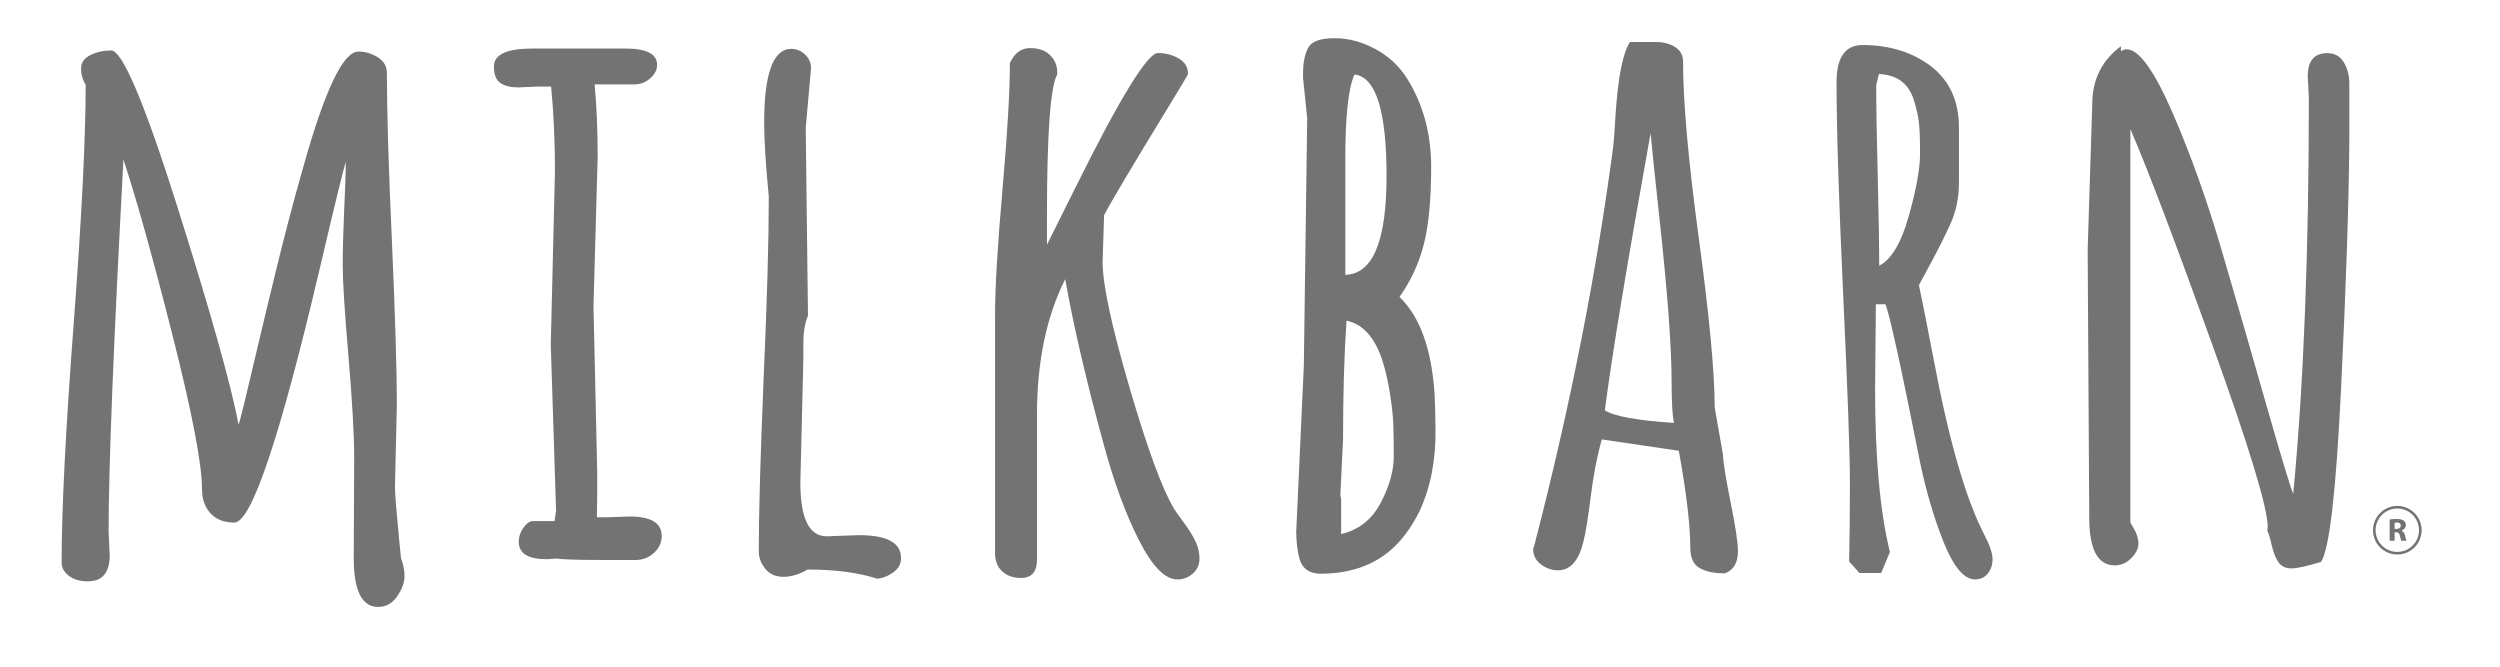 <?xml version="1.0" encoding="UTF-8"?>
<svg xmlns="http://www.w3.org/2000/svg" xmlns:xlink="http://www.w3.org/1999/xlink" width="112.5pt" height="30pt" viewBox="0 0 112.5 30" version="1.2">
<defs>
<clipPath id="clip1">
  <path d="M 107 23 L 108.973 23 L 108.973 24.953 L 107 24.953 Z M 107 23 "/>
</clipPath>
<clipPath id="clip2">
  <path d="M 106.785 22.766 L 108.973 22.766 L 108.973 24.953 L 106.785 24.953 Z M 106.785 22.766 "/>
</clipPath>
</defs>
<g id="surface1">
<path style=" stroke:none;fill-rule:nonzero;fill:rgb(45.099%,45.099%,45.099%);fill-opacity:1;" d="M 15.918 25.113 L 15.938 20.613 C 15.938 19.57 15.852 18.043 15.68 16.027 C 15.508 14.012 15.422 12.656 15.422 11.957 C 15.422 11.258 15.445 10.426 15.488 9.457 C 15.535 8.488 15.559 7.766 15.559 7.285 C 15.457 7.594 15.062 9.215 14.375 12.145 C 12.59 19.727 11.312 23.516 10.547 23.516 C 10.09 23.516 9.734 23.379 9.477 23.105 C 9.219 22.828 9.09 22.461 9.09 22.004 C 9.09 20.895 8.652 18.605 7.777 15.141 C 6.902 11.68 6.16 9.023 5.555 7.18 C 5.109 15.449 4.887 21.035 4.887 23.945 L 4.938 24.992 C 4.938 25.371 4.855 25.66 4.695 25.859 C 4.535 26.062 4.285 26.16 3.941 26.16 C 3.598 26.16 3.316 26.078 3.102 25.914 C 2.883 25.746 2.773 25.551 2.773 25.32 C 2.773 22.926 2.953 19.344 3.316 14.566 C 3.676 9.793 3.855 6.207 3.855 3.812 C 3.719 3.598 3.648 3.352 3.648 3.086 C 3.648 2.816 3.793 2.613 4.078 2.473 C 4.363 2.336 4.672 2.27 5.004 2.27 C 5.508 2.27 6.504 4.625 7.992 9.336 C 9.477 14.051 10.395 17.309 10.738 19.117 C 10.84 18.777 11.055 17.906 11.379 16.516 C 11.707 15.125 12.051 13.68 12.418 12.18 C 12.785 10.668 13.184 9.145 13.621 7.609 C 14.602 4.082 15.438 2.32 16.125 2.32 C 16.434 2.32 16.727 2.406 17 2.578 C 17.273 2.75 17.41 2.984 17.41 3.281 C 17.41 4.977 17.484 7.508 17.637 10.875 C 17.785 14.242 17.859 16.688 17.859 18.207 L 17.773 21.918 L 17.773 21.938 C 17.773 22.199 17.84 23.035 17.977 24.445 L 18.047 25.133 C 18.148 25.383 18.203 25.648 18.203 25.93 C 18.203 26.211 18.094 26.512 17.875 26.832 C 17.656 27.152 17.371 27.312 17.016 27.312 C 16.285 27.312 15.918 26.578 15.918 25.113 "/>
<path style=" stroke:none;fill-rule:nonzero;fill:rgb(45.099%,45.099%,45.099%);fill-opacity:1;" d="M 26.707 13.777 L 26.875 21.25 L 26.875 22.297 L 26.859 23.277 L 27.324 23.277 L 28.336 23.242 C 29.297 23.242 29.777 23.535 29.777 24.117 C 29.777 24.414 29.66 24.672 29.426 24.883 C 29.191 25.094 28.918 25.199 28.609 25.199 L 27.066 25.199 C 26 25.199 25.32 25.176 25.023 25.133 C 24.84 25.152 24.699 25.164 24.594 25.164 C 23.758 25.164 23.344 24.902 23.344 24.375 C 23.344 24.156 23.41 23.953 23.547 23.758 C 23.684 23.562 23.824 23.461 23.961 23.449 L 24.953 23.449 L 25.023 22.984 L 24.785 15.512 L 24.973 7.68 C 24.973 6.34 24.914 5.078 24.801 3.898 L 24.133 3.898 L 23.324 3.934 C 22.98 3.934 22.711 3.867 22.52 3.738 C 22.324 3.605 22.227 3.355 22.227 2.988 C 22.227 2.453 22.805 2.184 23.961 2.184 L 28.148 2.184 C 29.098 2.184 29.57 2.43 29.57 2.922 C 29.57 3.141 29.469 3.34 29.262 3.523 C 29.055 3.707 28.82 3.797 28.559 3.797 L 26.758 3.797 C 26.848 4.758 26.895 5.848 26.895 7.062 Z M 26.707 13.777 "/>
<path style=" stroke:none;fill-rule:nonzero;fill:rgb(45.099%,45.099%,45.099%);fill-opacity:1;" d="M 36.258 5.754 L 36.359 14.207 C 36.223 14.527 36.152 14.93 36.152 15.41 L 36.152 16.113 L 36.016 21.711 C 36.016 23.328 36.41 24.133 37.199 24.133 L 38.66 24.082 C 39.918 24.082 40.547 24.426 40.547 25.113 C 40.547 25.367 40.438 25.574 40.219 25.742 C 40.004 25.906 39.758 26.008 39.484 26.043 C 38.625 25.766 37.578 25.629 36.344 25.629 C 35.965 25.848 35.602 25.957 35.254 25.957 C 34.902 25.957 34.633 25.836 34.438 25.594 C 34.242 25.355 34.145 25.09 34.145 24.805 C 34.145 23.062 34.219 20.445 34.367 16.945 C 34.52 13.449 34.594 10.828 34.594 9.086 L 34.594 8.828 C 34.453 7.363 34.387 6.266 34.387 5.531 C 34.387 3.309 34.793 2.199 35.605 2.199 C 35.844 2.199 36.055 2.285 36.23 2.457 C 36.41 2.629 36.496 2.836 36.496 3.074 Z M 36.258 5.754 "/>
<path style=" stroke:none;fill-rule:nonzero;fill:rgb(45.099%,45.099%,45.099%);fill-opacity:1;" d="M 49.684 9.688 L 49.617 11.785 C 49.617 12.793 50.02 14.676 50.828 17.438 C 51.633 20.195 52.305 22.023 52.844 22.914 C 52.91 23.02 53.062 23.23 53.297 23.551 C 53.531 23.871 53.703 24.152 53.812 24.391 C 53.922 24.633 53.977 24.883 53.977 25.148 C 53.977 25.41 53.875 25.633 53.676 25.809 C 53.477 25.988 53.242 26.074 52.98 26.074 C 52.43 26.074 51.859 25.496 51.266 24.332 C 50.668 23.168 50.145 21.746 49.684 20.062 C 48.895 17.191 48.312 14.688 47.934 12.559 C 47.09 14.242 46.664 16.277 46.664 18.672 L 46.664 25.184 C 46.664 25.73 46.426 26.008 45.945 26.008 C 45.59 26.008 45.309 25.906 45.094 25.707 C 44.883 25.508 44.777 25.234 44.777 24.891 L 44.777 14.207 C 44.777 12.934 44.891 11.039 45.113 8.512 C 45.336 5.988 45.445 4.094 45.445 2.836 C 45.652 2.387 45.953 2.164 46.348 2.164 C 46.742 2.164 47.047 2.27 47.258 2.484 C 47.469 2.695 47.574 2.949 47.574 3.246 L 47.574 3.352 C 47.266 3.891 47.113 6.023 47.113 9.758 L 47.113 11.012 C 47.145 10.953 47.574 10.094 48.398 8.434 C 50.398 4.402 51.637 2.387 52.105 2.387 C 52.449 2.387 52.762 2.469 53.039 2.629 C 53.32 2.789 53.461 3.023 53.461 3.332 C 53.461 3.355 53.18 3.824 52.621 4.742 C 50.891 7.57 49.914 9.219 49.684 9.688 "/>
<path style=" stroke:none;fill-rule:nonzero;fill:rgb(45.099%,45.099%,45.099%);fill-opacity:1;" d="M 60.539 7.129 L 60.539 12.367 C 61.777 12.336 62.395 10.852 62.395 7.918 C 62.395 4.988 61.914 3.465 60.953 3.352 C 60.68 3.945 60.539 5.207 60.539 7.129 M 60.316 22.281 L 60.352 22.453 L 60.352 24.031 C 61.141 23.848 61.734 23.383 62.129 22.633 C 62.523 21.883 62.719 21.184 62.719 20.535 C 62.719 19.891 62.711 19.375 62.695 19 C 62.676 18.621 62.621 18.156 62.531 17.609 C 62.441 17.059 62.324 16.578 62.188 16.164 C 61.844 15.156 61.312 14.578 60.594 14.43 C 60.488 15.941 60.438 17.715 60.438 19.754 Z M 58.824 5.324 L 58.637 3.504 L 58.637 3.316 C 58.637 2.824 58.715 2.434 58.867 2.148 C 59.023 1.863 59.418 1.719 60.051 1.719 C 60.688 1.719 61.309 1.887 61.914 2.219 C 62.52 2.551 63 3.008 63.355 3.59 C 64.055 4.734 64.402 6.043 64.402 7.508 C 64.402 8.973 64.293 10.133 64.074 10.984 C 63.859 11.84 63.492 12.633 62.977 13.363 C 63.895 14.246 64.418 15.695 64.555 17.711 C 64.578 18.168 64.594 18.719 64.598 19.359 C 64.605 20 64.551 20.629 64.438 21.25 C 64.32 21.867 64.133 22.457 63.871 23.02 C 63.594 23.578 63.262 24.066 62.875 24.477 C 62.016 25.371 60.867 25.816 59.426 25.816 C 58.934 25.816 58.617 25.602 58.48 25.164 C 58.391 24.832 58.34 24.434 58.328 23.965 L 58.672 16.473 Z M 58.824 5.324 "/>
<path style=" stroke:none;fill-rule:nonzero;fill:rgb(45.099%,45.099%,45.099%);fill-opacity:1;" d="M 75.324 19.031 C 75.258 18.691 75.223 18.09 75.223 17.238 C 75.223 16.387 75.172 15.324 75.078 14.059 C 74.98 12.797 74.84 11.324 74.656 9.645 C 74.473 7.969 74.348 6.75 74.277 5.996 C 73.215 11.895 72.527 16.051 72.219 18.465 C 72.621 18.73 73.656 18.918 75.324 19.031 M 77.16 18.328 L 77.539 20.492 C 77.539 20.781 77.652 21.477 77.875 22.59 C 78.098 23.699 78.207 24.426 78.207 24.77 L 78.207 24.805 C 78.207 25.32 78.016 25.652 77.625 25.801 C 77.133 25.801 76.75 25.719 76.477 25.559 C 76.199 25.398 76.062 25.09 76.062 24.633 C 76.062 23.637 75.891 22.188 75.547 20.285 L 72.082 19.773 C 71.863 20.551 71.699 21.402 71.586 22.332 C 71.469 23.258 71.363 23.934 71.258 24.359 C 71.051 25.227 70.668 25.664 70.109 25.664 C 69.836 25.664 69.578 25.574 69.344 25.398 C 69.109 25.219 68.992 24.992 68.992 24.719 L 69.078 24.41 C 70.656 18.305 71.832 12.363 72.598 6.578 C 72.621 6.418 72.652 5.949 72.699 5.172 C 72.812 3.453 73.031 2.359 73.352 1.891 L 74.535 1.891 C 74.855 1.891 75.137 1.965 75.375 2.113 C 75.617 2.262 75.738 2.484 75.738 2.785 C 75.738 4.57 75.973 7.223 76.449 10.738 C 76.926 14.254 77.16 16.781 77.16 18.328 "/>
<path style=" stroke:none;fill-rule:nonzero;fill:rgb(45.099%,45.099%,45.099%);fill-opacity:1;" d="M 84.551 3.332 L 84.43 3.832 C 84.43 4.793 84.453 6.184 84.5 7.996 C 84.543 9.812 84.566 11.133 84.566 11.957 C 85.117 11.672 85.559 10.922 85.898 9.715 C 86.234 8.508 86.402 7.582 86.402 6.941 C 86.402 6.301 86.387 5.828 86.352 5.523 C 86.316 5.219 86.242 4.887 86.129 4.52 C 85.898 3.762 85.375 3.367 84.551 3.332 M 84.414 13.691 L 84.379 17.504 C 84.379 20.609 84.602 23.051 85.047 24.84 L 84.652 25.785 L 83.676 25.785 L 83.211 25.27 C 83.234 24.215 83.246 23.031 83.246 21.723 C 83.246 20.41 83.145 17.609 82.945 13.312 C 82.746 9.02 82.645 5.812 82.645 3.695 C 82.645 2.582 83.035 2.027 83.812 2.027 C 85.035 2.027 86.066 2.348 86.902 2.988 C 87.734 3.633 88.152 4.547 88.152 5.738 L 88.152 8.211 C 88.152 8.887 88.027 9.504 87.777 10.059 C 87.523 10.613 87.234 11.199 86.902 11.809 C 86.57 12.422 86.387 12.762 86.352 12.832 C 86.477 13.406 86.699 14.527 87.02 16.199 C 87.707 19.852 88.469 22.48 89.305 24.082 C 89.543 24.543 89.664 24.898 89.664 25.156 C 89.664 25.414 89.594 25.633 89.449 25.809 C 89.305 25.988 89.113 26.074 88.875 26.074 C 88.383 26.074 87.91 25.512 87.457 24.383 C 87.008 23.254 86.645 22.004 86.367 20.629 C 85.535 16.43 85.023 14.113 84.844 13.691 Z M 84.414 13.691 "/>
<path style=" stroke:none;fill-rule:nonzero;fill:rgb(45.099%,45.099%,45.099%);fill-opacity:1;" d="M 93.945 11.234 L 94.152 4.672 C 94.152 3.586 94.582 2.723 95.441 2.078 L 95.441 2.305 C 95.531 2.246 95.617 2.219 95.699 2.219 C 96.246 2.219 96.934 3.164 97.758 5.059 C 98.582 6.953 99.324 9.035 99.988 11.305 C 100.652 13.57 101.312 15.859 101.969 18.164 C 102.629 20.473 103.035 21.828 103.195 22.227 C 103.664 17.316 103.898 11.367 103.898 4.383 L 103.848 3.438 C 103.848 2.738 104.141 2.391 104.723 2.391 C 105.055 2.391 105.305 2.527 105.469 2.801 C 105.637 3.074 105.719 3.395 105.719 3.762 L 105.719 6.426 C 105.695 9.184 105.574 12.871 105.348 17.48 C 105.125 22.086 104.828 24.691 104.449 25.285 C 103.809 25.48 103.363 25.578 103.117 25.578 C 102.871 25.578 102.684 25.496 102.551 25.328 C 102.422 25.164 102.316 24.906 102.234 24.562 C 102.156 24.219 102.086 23.992 102.027 23.879 L 102.047 23.723 C 102.047 22.852 101.207 20.086 99.523 15.426 C 97.844 10.766 96.625 7.559 95.867 5.809 L 95.867 23.516 C 95.891 23.562 95.938 23.641 96.008 23.758 C 96.156 24.008 96.23 24.242 96.23 24.461 C 96.23 24.68 96.125 24.895 95.91 25.113 C 95.699 25.332 95.453 25.441 95.164 25.441 C 94.398 25.441 94.016 24.723 94.016 23.293 Z M 93.945 11.234 "/>
<g clip-path="url(#clip1)" clip-rule="nonzero">
<path style=" stroke:none;fill-rule:nonzero;fill:rgb(45.099%,45.099%,45.099%);fill-opacity:1;" d="M 107.758 23.539 C 107.758 23.531 107.766 23.52 107.777 23.52 C 107.797 23.516 107.828 23.512 107.875 23.512 C 107.977 23.512 108.035 23.566 108.035 23.652 C 108.035 23.742 107.965 23.801 107.852 23.801 L 107.781 23.801 C 107.77 23.801 107.758 23.793 107.758 23.777 Z M 107.758 23.977 C 107.758 23.961 107.77 23.953 107.781 23.953 L 107.824 23.953 C 107.926 23.953 107.969 23.992 107.996 24.117 C 108.02 24.223 108.043 24.297 108.059 24.332 L 108.289 24.332 C 108.277 24.301 108.266 24.25 108.25 24.195 C 108.238 24.152 108.227 24.109 108.219 24.07 C 108.191 23.98 108.156 23.93 108.102 23.902 C 108.094 23.898 108.086 23.891 108.086 23.883 L 108.086 23.879 C 108.086 23.867 108.094 23.859 108.102 23.855 C 108.18 23.828 108.262 23.746 108.262 23.633 C 108.262 23.543 108.23 23.477 108.168 23.43 C 108.102 23.379 108 23.355 107.84 23.355 C 107.73 23.355 107.621 23.363 107.535 23.375 L 107.535 24.332 L 107.758 24.332 L 107.758 23.977 "/>
</g>
<g clip-path="url(#clip2)" clip-rule="nonzero">
<path style=" stroke:none;fill-rule:nonzero;fill:rgb(45.099%,45.099%,45.099%);fill-opacity:1;" d="M 107.879 22.883 C 108.418 22.883 108.855 23.32 108.855 23.859 C 108.855 24.398 108.418 24.836 107.879 24.836 C 107.34 24.836 106.902 24.398 106.902 23.859 C 106.902 23.32 107.34 22.883 107.879 22.883 Z M 107.879 24.953 C 108.48 24.953 108.973 24.465 108.973 23.859 C 108.973 23.258 108.48 22.766 107.879 22.766 C 107.273 22.766 106.785 23.258 106.785 23.859 C 106.785 24.465 107.273 24.953 107.879 24.953 "/>
</g>
</g>
</svg>
